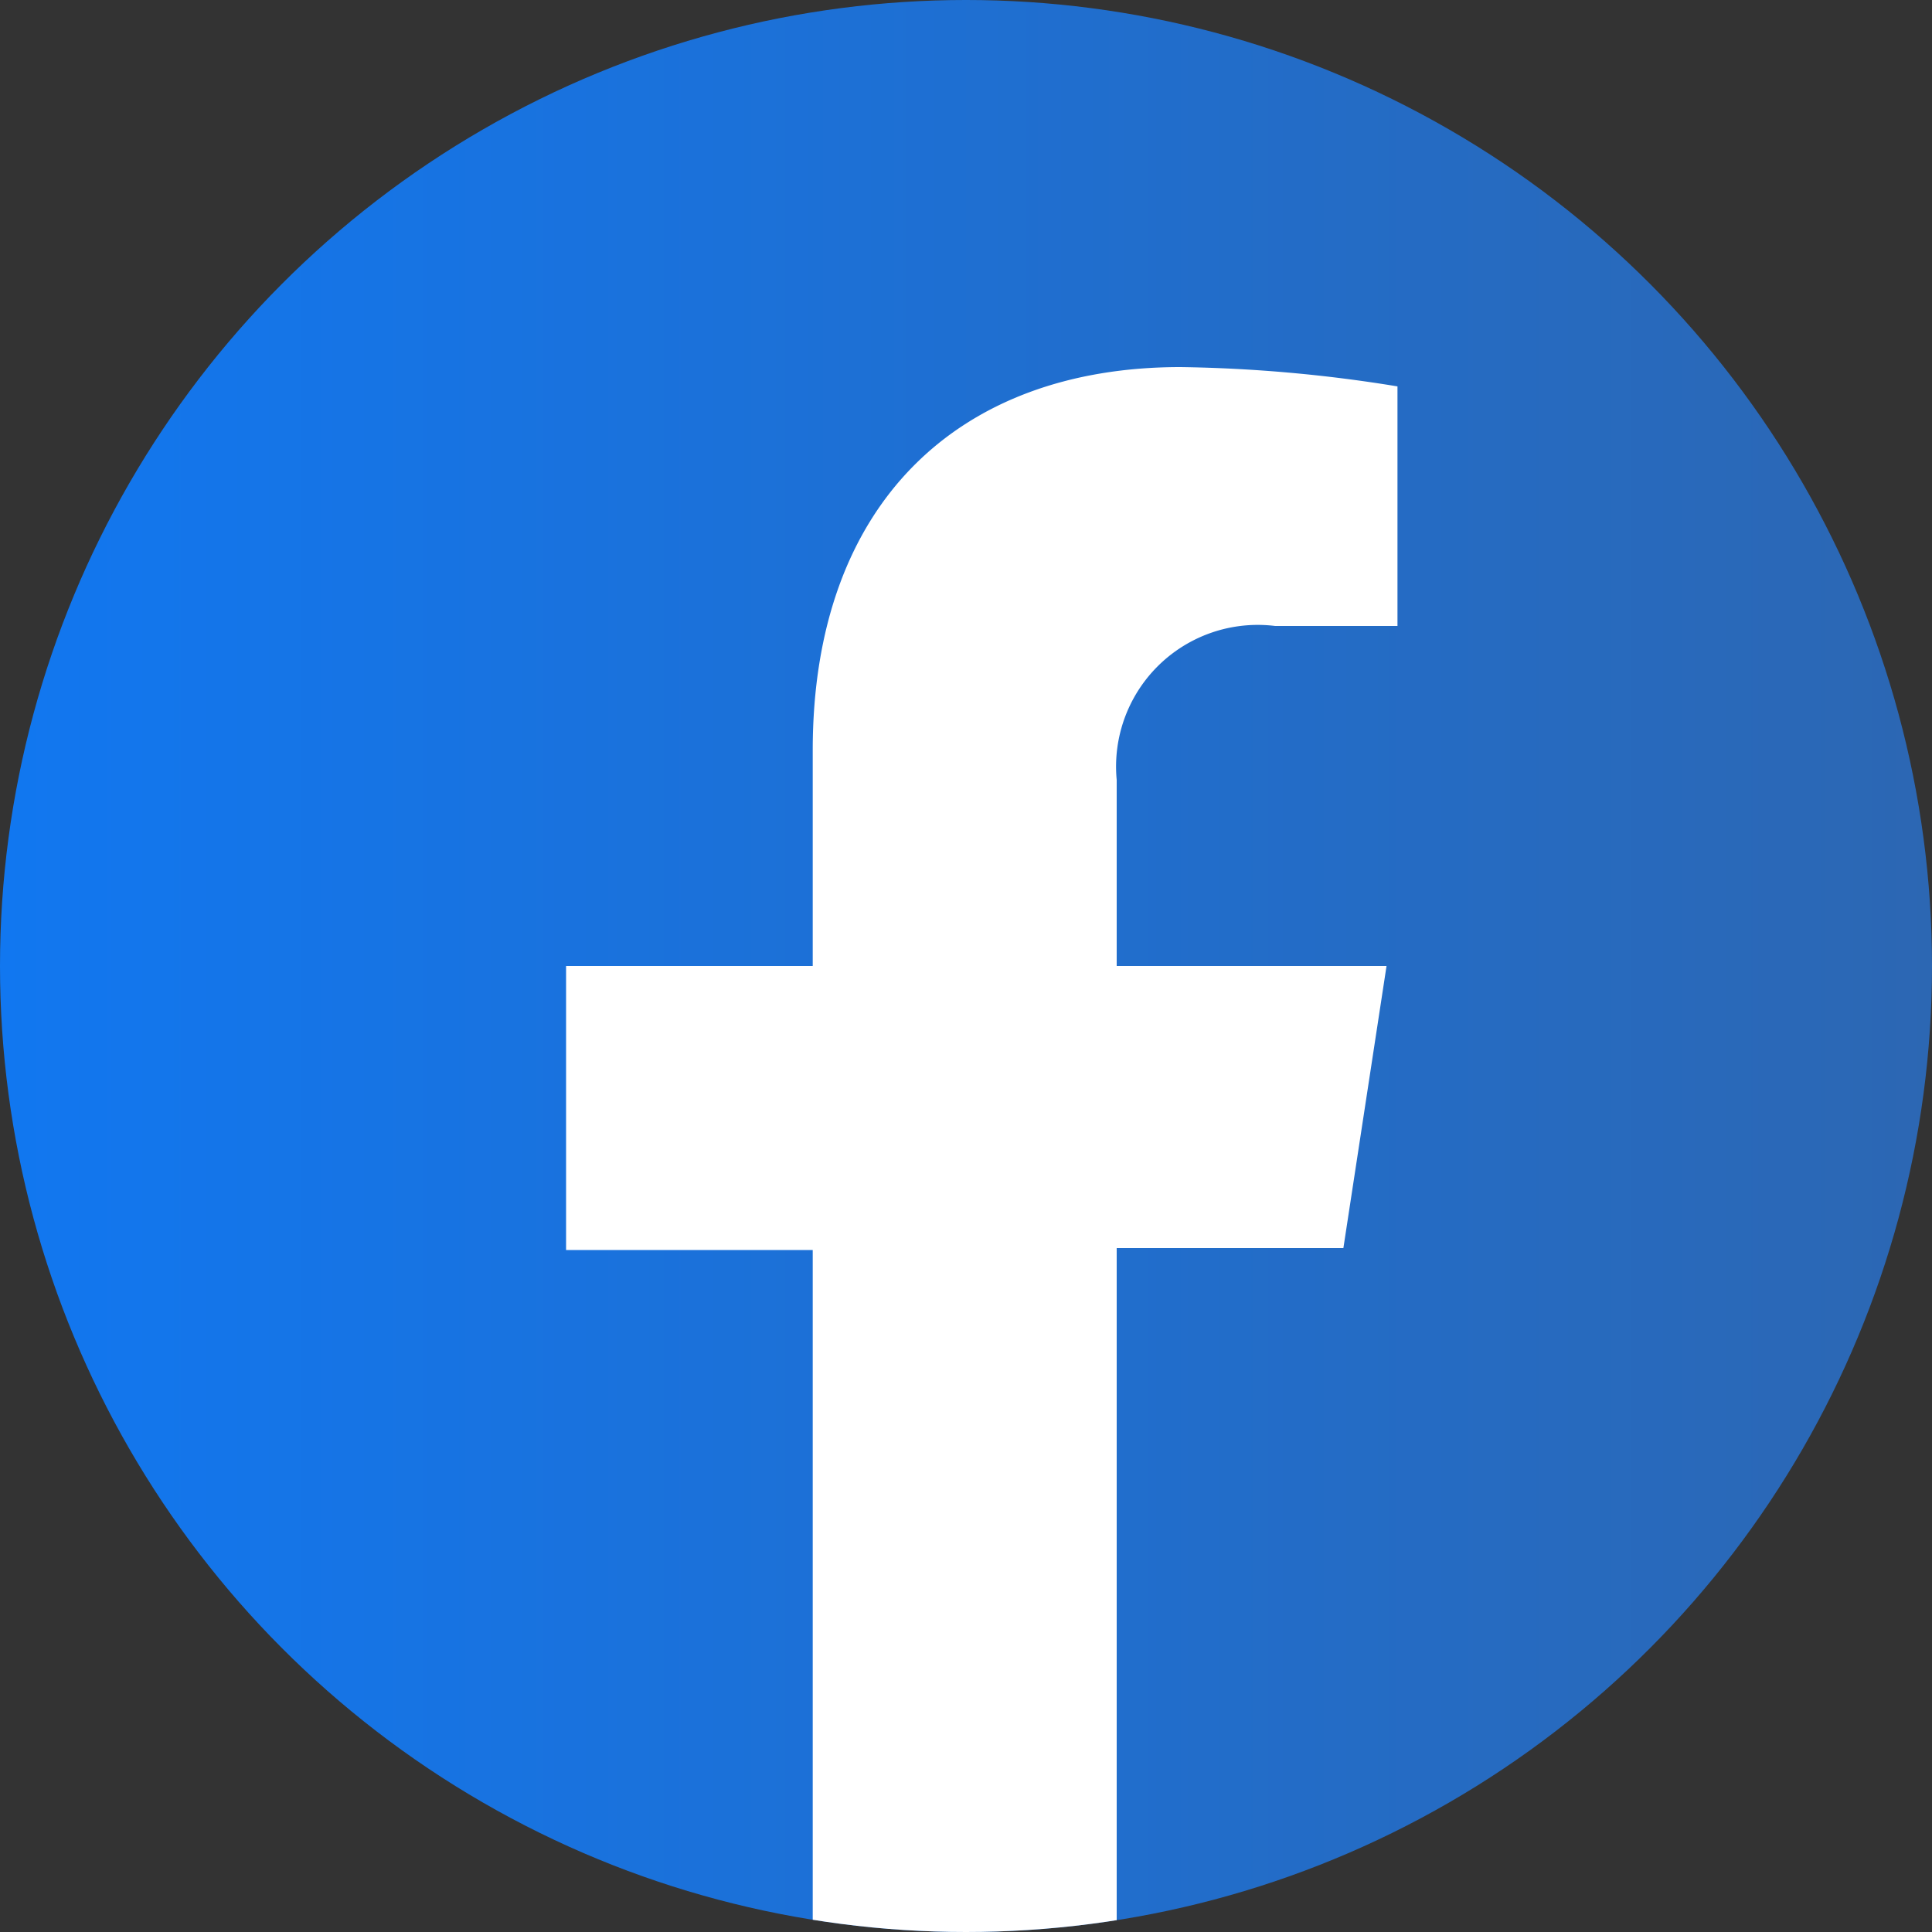 <svg xmlns="http://www.w3.org/2000/svg" xmlns:xlink="http://www.w3.org/1999/xlink" viewBox="0 0 30 30"><rect x="0" y="0" width="30" height="30" fill="#333333" stroke="none"/><defs><style>.cls-1{fill:url(#New_Gradient_Swatch_5);}.cls-2{clip-path:url(#clip-path);}.cls-3{fill:#fff;}</style><linearGradient id="New_Gradient_Swatch_5" y1="15" x2="30" y2="15" gradientUnits="userSpaceOnUse"><stop offset="0" stop-color="#1177f0"/><stop offset="1" stop-color="#2c67b3"/></linearGradient><clipPath id="clip-path"><circle class="cls-1" cx="15" cy="15" r="15"/></clipPath></defs><title>facebook</title><g id="OBJECTS"><circle class="cls-1" cx="15" cy="15" r="15"/><g class="cls-2"><path class="cls-3" d="M20.86,19.38,21.53,15H17.34V12.11A2.2,2.2,0,0,1,19.8,9.72h1.9V6a22.65,22.65,0,0,0-3.37-.3c-3.45,0-5.71,2.12-5.71,5.95V15H8.79v4.41h3.83V30.05a14.75,14.75,0,0,0,4.72,0V19.38Z"/></g></g></svg>